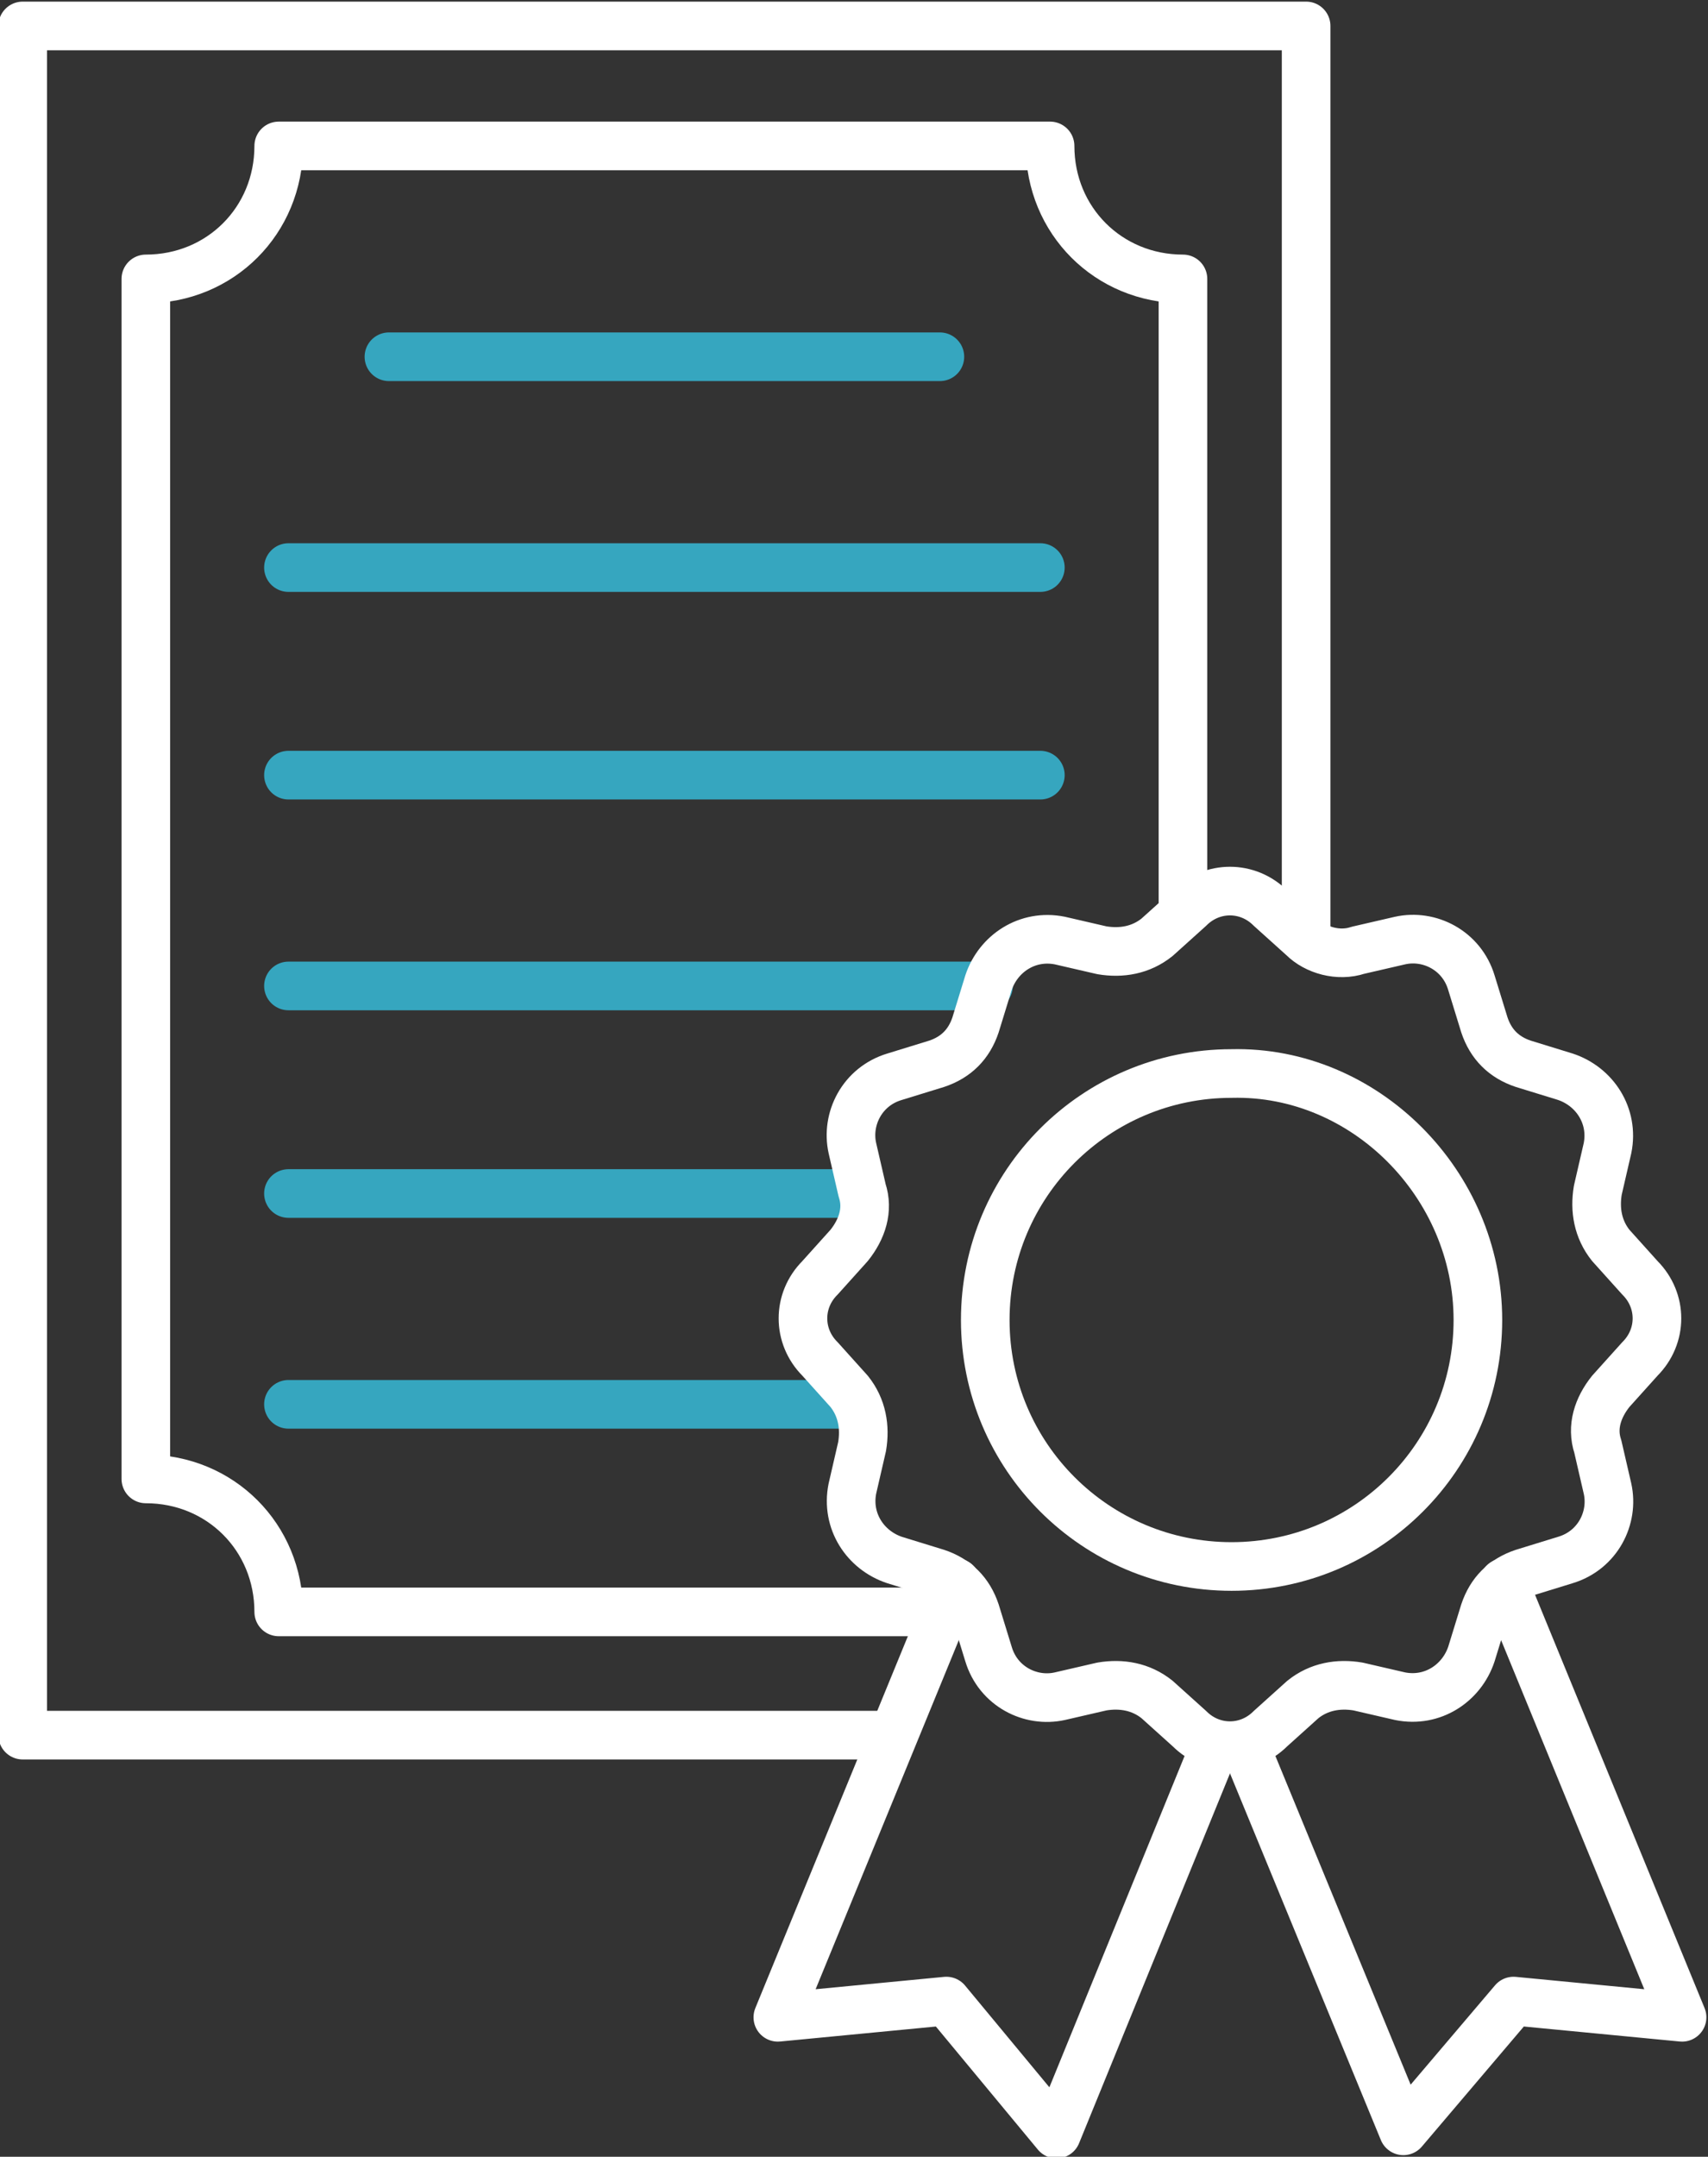 <?xml version="1.0" encoding="utf-8"?>
<!-- Generator: Adobe Illustrator 26.4.1, SVG Export Plug-In . SVG Version: 6.00 Build 0)  -->
<svg version="1.1" id="Layer_1" xmlns="http://www.w3.org/2000/svg" xmlns:xlink="http://www.w3.org/1999/xlink" x="0px" y="0px"
	 width="52.7px" height="66.5px" viewBox="0 0 52.7 66.5" style="enable-background:new 0 0 52.7 66.5;" xml:space="preserve">
<rect x="0" y="0" width="52.7" height="66.5" fill="#333333" stroke="none"/>
<style type="text/css">
	
		.st0{clip-path:url(#SVGID_00000111152516664547939380000004556049080562401672_);fill:none;stroke:#FFFFFF;stroke-width:1.5;stroke-linecap:round;stroke-linejoin:round;stroke-miterlimit:10;}
	
		.st1{clip-path:url(#SVGID_00000111152516664547939380000004556049080562401672_);fill:none;stroke:#36A6BF;stroke-width:1.5;stroke-linecap:round;stroke-linejoin:round;stroke-miterlimit:10;}
</style>
<g>
	<defs>
		<rect id="SVGID_1_" width="52.7" height="66.5"/>
	</defs>
	<clipPath id="SVGID_00000089534079704891270680000017363091282852548506_">
		<use xlink:href="#SVGID_1_"  style="overflow:visible;"/>
	</clipPath>
	
		<polyline style="clip-path:url(#SVGID_00000089534079704891270680000017363091282852548506_);fill:none;stroke:#FFFFFF;stroke-width:1.5;stroke-linecap:round;stroke-linejoin:round;stroke-miterlimit:10;" points="
		27.5,53.5 0.7,53.5 0.7,0.8 40.3,0.8 40.3,28.9 	"/>
	
		<path style="clip-path:url(#SVGID_00000089534079704891270680000017363091282852548506_);fill:none;stroke:#FFFFFF;stroke-width:1.5;stroke-linecap:round;stroke-linejoin:round;stroke-miterlimit:10;" d="
		M29.1,49.7H8.6c0-2.3-1.8-4.1-4.1-4.1v-37c2.3,0,4.1-1.8,4.1-4.1h23.8c0,2.3,1.8,4.1,4.1,4.1v19.5"/>
	
		<line style="clip-path:url(#SVGID_00000089534079704891270680000017363091282852548506_);fill:none;stroke:#36A6BF;stroke-width:1.5;stroke-linecap:round;stroke-linejoin:round;stroke-miterlimit:10;" x1="12" y1="11" x2="29" y2="11"/>
	
		<line style="clip-path:url(#SVGID_00000089534079704891270680000017363091282852548506_);fill:none;stroke:#36A6BF;stroke-width:1.5;stroke-linecap:round;stroke-linejoin:round;stroke-miterlimit:10;" x1="8.9" y1="17.5" x2="32.1" y2="17.5"/>
	
		<line style="clip-path:url(#SVGID_00000089534079704891270680000017363091282852548506_);fill:none;stroke:#36A6BF;stroke-width:1.5;stroke-linecap:round;stroke-linejoin:round;stroke-miterlimit:10;" x1="8.9" y1="23.9" x2="32.1" y2="23.9"/>
	
		<line style="clip-path:url(#SVGID_00000089534079704891270680000017363091282852548506_);fill:none;stroke:#36A6BF;stroke-width:1.5;stroke-linecap:round;stroke-linejoin:round;stroke-miterlimit:10;" x1="26.6" y1="36.8" x2="8.9" y2="36.8"/>
	
		<line style="clip-path:url(#SVGID_00000089534079704891270680000017363091282852548506_);fill:none;stroke:#36A6BF;stroke-width:1.5;stroke-linecap:round;stroke-linejoin:round;stroke-miterlimit:10;" x1="26.4" y1="43.3" x2="8.9" y2="43.3"/>
	
		<line style="clip-path:url(#SVGID_00000089534079704891270680000017363091282852548506_);fill:none;stroke:#36A6BF;stroke-width:1.5;stroke-linecap:round;stroke-linejoin:round;stroke-miterlimit:10;" x1="30.5" y1="30.4" x2="8.9" y2="30.4"/>
	
		<polyline style="clip-path:url(#SVGID_00000089534079704891270680000017363091282852548506_);fill:none;stroke:#FFFFFF;stroke-width:1.5;stroke-linecap:round;stroke-linejoin:round;stroke-miterlimit:10;" points="
		37.5,53.8 32.6,65.8 29.2,61.7 24,62.2 29.5,48.8 	"/>
	
		<polyline style="clip-path:url(#SVGID_00000089534079704891270680000017363091282852548506_);fill:none;stroke:#FFFFFF;stroke-width:1.5;stroke-linecap:round;stroke-linejoin:round;stroke-miterlimit:10;" points="
		46.4,48.8 51.9,62.2 46.7,61.7 43.3,65.7 38.4,53.8 	"/>
	
		<path style="clip-path:url(#SVGID_00000089534079704891270680000017363091282852548506_);fill:none;stroke:#FFFFFF;stroke-width:1.5;stroke-linecap:round;stroke-linejoin:round;stroke-miterlimit:10;" d="
		M39.2,28l1,0.9c0.4,0.4,1.1,0.6,1.7,0.4l1.3-0.3c0.9-0.2,1.9,0.3,2.2,1.3l0.4,1.3c0.2,0.6,0.6,1,1.2,1.2l1.3,0.4
		c0.9,0.3,1.5,1.2,1.3,2.2l-0.3,1.3c-0.1,0.6,0,1.2,0.4,1.7l0.9,1c0.7,0.7,0.7,1.8,0,2.5l-0.9,1c-0.4,0.5-0.6,1.1-0.4,1.7l0.3,1.3
		c0.2,0.9-0.3,1.9-1.3,2.2L47,48.5c-0.6,0.2-1,0.6-1.2,1.2L45.4,51c-0.3,0.9-1.2,1.5-2.2,1.3L41.9,52c-0.6-0.1-1.2,0-1.7,0.4l-1,0.9
		c-0.7,0.7-1.8,0.7-2.5,0l-1-0.9C35.2,52,34.6,51.9,34,52l-1.3,0.3c-0.9,0.2-1.9-0.3-2.2-1.3l-0.4-1.3c-0.2-0.6-0.6-1-1.2-1.2
		l-1.3-0.4c-0.9-0.3-1.5-1.2-1.3-2.2l0.3-1.3c0.1-0.6,0-1.2-0.4-1.7l-0.9-1c-0.7-0.7-0.7-1.8,0-2.5l0.9-1c0.4-0.5,0.6-1.1,0.4-1.7
		l-0.3-1.3c-0.2-0.9,0.3-1.9,1.3-2.2l1.3-0.4c0.6-0.2,1-0.6,1.2-1.2l0.4-1.3c0.3-0.9,1.2-1.5,2.2-1.3l1.3,0.3c0.6,0.1,1.2,0,1.7-0.4
		l1-0.9C37.4,27.3,38.5,27.3,39.2,28z"/>
	
		<path style="clip-path:url(#SVGID_00000089534079704891270680000017363091282852548506_);fill:none;stroke:#FFFFFF;stroke-width:1.5;stroke-linecap:round;stroke-linejoin:round;stroke-miterlimit:10;" d="
		M45.6,40.7c0,4.2-3.4,7.6-7.6,7.6c-4.2,0-7.6-3.4-7.6-7.6s3.4-7.6,7.6-7.6C42.1,33,45.6,36.5,45.6,40.7z"/>
</g>
</svg>
